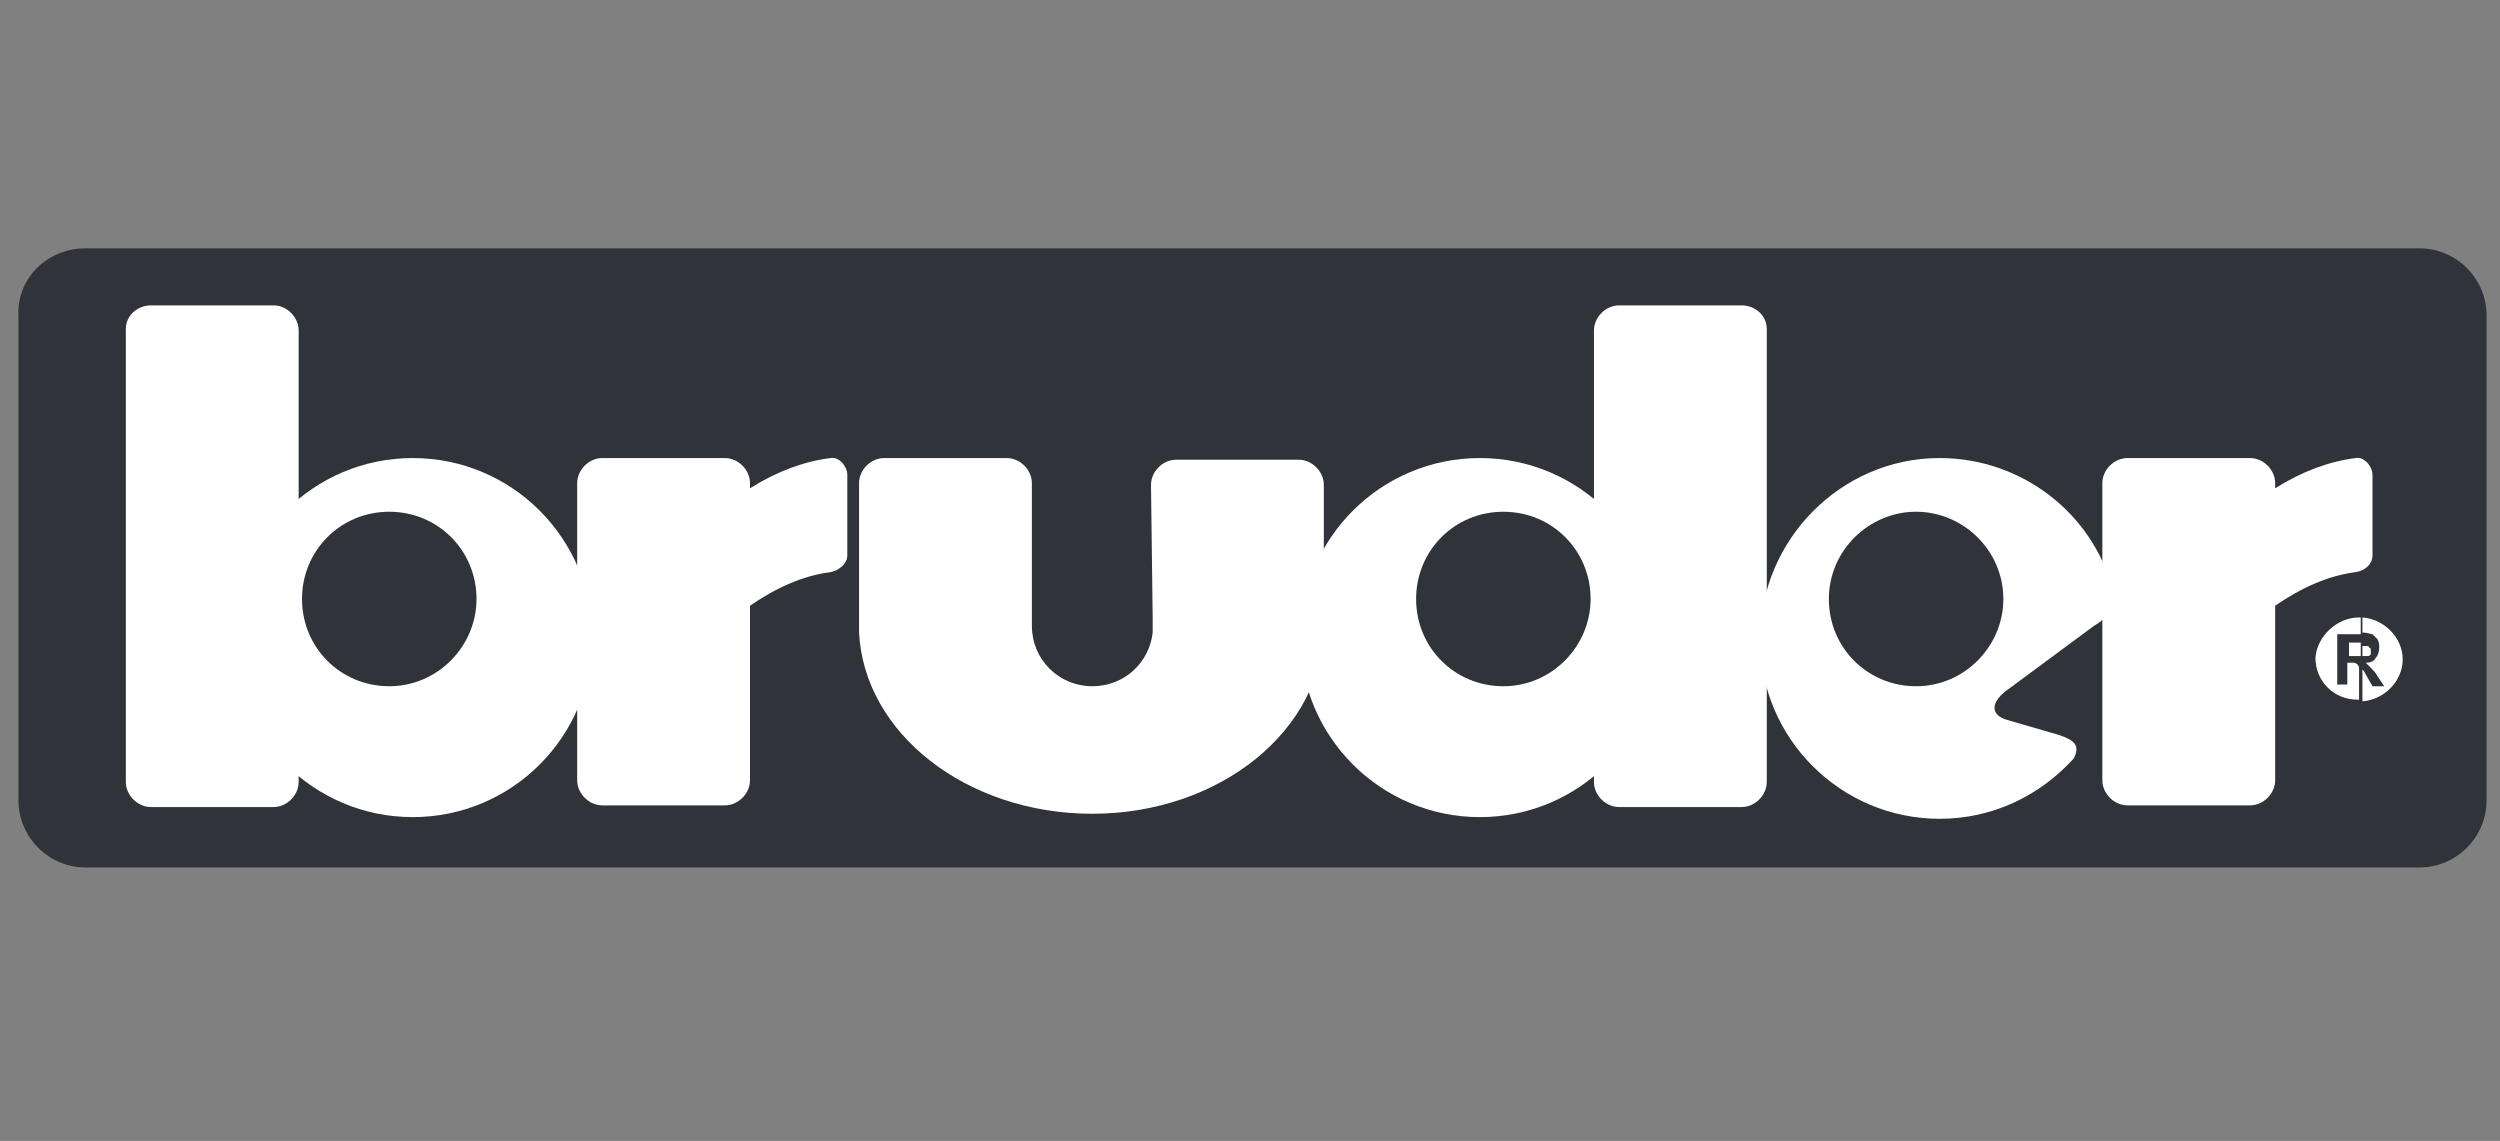 <?xml version="1.0" encoding="utf-8"?>
<!-- Generator: Adobe Illustrator 25.2.1, SVG Export Plug-In . SVG Version: 6.00 Build 0)  -->
<svg version="1.1" id="Layer_1" xmlns="http://www.w3.org/2000/svg" xmlns:xlink="http://www.w3.org/1999/xlink" x="0px" y="0px"
	 viewBox="0 0 149 68" style="enable-background:new 0 0 149 68;" xml:space="preserve">
<rect x="0" y="0" width="149" height="68" fill="#808080" stroke="none"/>
<style type="text/css">
	.st0{fill-rule:evenodd;clip-rule:evenodd;fill:#30333A;}
	.st1{fill-rule:evenodd;clip-rule:evenodd;fill:#FFFFFF;}
</style>
<g>
	<path class="st0" d="M5.1,14.8h139.1c2.2,0,4,1.8,4,4v28.9c0,2.2-1.8,4-4,4H5.1c-2.2,0-4-1.8-4-4V18.8C1,16.6,2.8,14.8,5.1,14.8z"
		/>
	<circle class="st1" cx="24.6" cy="38" r="10.7"/>
	<circle class="st1" cx="88.2" cy="38" r="10.7"/>
	<path class="st0" d="M23.2,40.9c2.9,0,5.2-2.4,5.2-5.2c0-2.9-2.3-5.2-5.2-5.2S18,32.8,18,35.7C18,38.6,20.3,40.9,23.2,40.9z"/>
	<path class="st0" d="M89.6,40.9c2.9,0,5.2-2.4,5.2-5.2c0-2.9-2.3-5.2-5.2-5.2s-5.2,2.3-5.2,5.2C84.4,38.6,86.7,40.9,89.6,40.9z"/>
	<path class="st1" d="M9,18.2h7.3c0.8,0,1.5,0.7,1.5,1.5v26.9c0,0.8-0.7,1.5-1.5,1.5H9c-0.8,0-1.5-0.7-1.5-1.5V19.6
		C7.5,18.8,8.2,18.2,9,18.2z"/>
	<path class="st1" d="M103.8,18.2h-7.3c-0.8,0-1.5,0.7-1.5,1.5v26.9c0,0.8,0.7,1.5,1.5,1.5h7.3c0.8,0,1.5-0.7,1.5-1.5V19.6
		C105.3,18.8,104.6,18.2,103.8,18.2z"/>
	<path class="st1" d="M140.8,36.8c1.3,0.1,2.4,1.2,2.4,2.5s-1.1,2.4-2.4,2.5v-1.9c0.1,0.1,0.1,0.1,0.2,0.3l0.4,0.7h0.7l-0.4-0.6
		c-0.1-0.2-0.3-0.4-0.4-0.5c-0.1-0.1-0.2-0.2-0.3-0.3c0.3,0,0.5-0.1,0.6-0.3c0.1-0.1,0.2-0.3,0.2-0.6c0-0.2,0-0.3-0.1-0.5
		c-0.1-0.1-0.2-0.2-0.3-0.3c-0.1,0-0.3-0.1-0.6-0.1V36.8L140.8,36.8z M140.8,39.1c0.1,0,0.2,0,0.3,0c0.1,0,0.1,0,0.2-0.1
		c0,0,0-0.1,0-0.2s0-0.2-0.1-0.2c0-0.1-0.1-0.1-0.2-0.1c0,0-0.1,0-0.2,0V39.1z M140.6,36.8c0,0,0.1,0,0.1,0v1c0,0,0,0-0.1,0h-1.3v3
		h0.6v-1.3h0.1c0.1,0,0.2,0,0.3,0c0,0,0.1,0,0.2,0.1c0,0,0.1,0.1,0.1,0.2v1.9c0,0-0.1,0-0.1,0c-1.4,0-2.5-1.1-2.5-2.5
		C138.1,37.9,139.3,36.8,140.6,36.8L140.6,36.8z M140.8,38.3c0,0-0.1,0-0.3,0H140v0.8h0.4c0.1,0,0.2,0,0.3,0V38.3z"/>
	<path class="st1" d="M68.7,36.8C68.7,36.8,68.7,36.8,68.7,36.8l0,0.9c-0.2,1.8-1.7,3.2-3.6,3.2c-2,0-3.6-1.6-3.6-3.6
		c0-0.1,0-0.3,0-0.5h0v-8c0-0.8-0.7-1.5-1.5-1.5h-7.3c-0.8,0-1.5,0.7-1.5,1.5v8.1c0,0.3,0,0.6,0,0.8c0.3,6,6.4,10.8,13.9,10.8
		c7.6,0,13.8-5,13.8-11.2c0,0,0-0.1,0-0.1s0-0.1,0-0.1v-8.2c0-0.8-0.7-1.5-1.5-1.5h-7.3c-0.8,0-1.5,0.7-1.5,1.5L68.7,36.8L68.7,36.8
		z"/>
	<path class="st1" d="M35.9,27.3h7.3c0.8,0,1.5,0.7,1.5,1.5v0.3c1.6-1,3.2-1.6,4.8-1.8c0.5-0.1,1,0.5,1,1v4.8c0,0.5-0.5,0.9-1,1
		c-1.6,0.2-3.2,0.9-4.8,2v10.4c0,0.8-0.7,1.5-1.5,1.5h-7.3c-0.8,0-1.5-0.7-1.5-1.5V28.8C34.4,28,35.1,27.3,35.9,27.3z"/>
	<path class="st1" d="M126.8,27.3h7.3c0.8,0,1.5,0.7,1.5,1.5v0.3c1.6-1,3.2-1.6,4.8-1.8c0.5-0.1,1,0.5,1,1v4.8c0,0.5-0.4,0.9-1,1
		c-1.6,0.2-3.2,0.9-4.8,2v10.4c0,0.8-0.7,1.5-1.5,1.5h-7.3c-0.8,0-1.5-0.7-1.5-1.5V28.8C125.3,28,126,27.3,126.8,27.3z"/>
	<path class="st1" d="M115.6,27.3c4.9,0,9.1,3.3,10.3,7.8c0.3,1.1-0.4,1.8-1.1,2.2l-5,3.7c-1.2,0.8-1.2,1.6-0.2,1.9l3.1,0.9
		c0.9,0.3,1.3,0.6,0.9,1.4c-2,2.2-4.8,3.6-8,3.6c-5.9,0-10.7-4.8-10.7-10.7S109.7,27.3,115.6,27.3z"/>
	<path class="st0" d="M114.2,40.9c2.9,0,5.2-2.4,5.2-5.2c0-2.9-2.4-5.2-5.2-5.2s-5.2,2.3-5.2,5.2C109,38.6,111.3,40.9,114.2,40.9z"
		/>
</g>
</svg>
